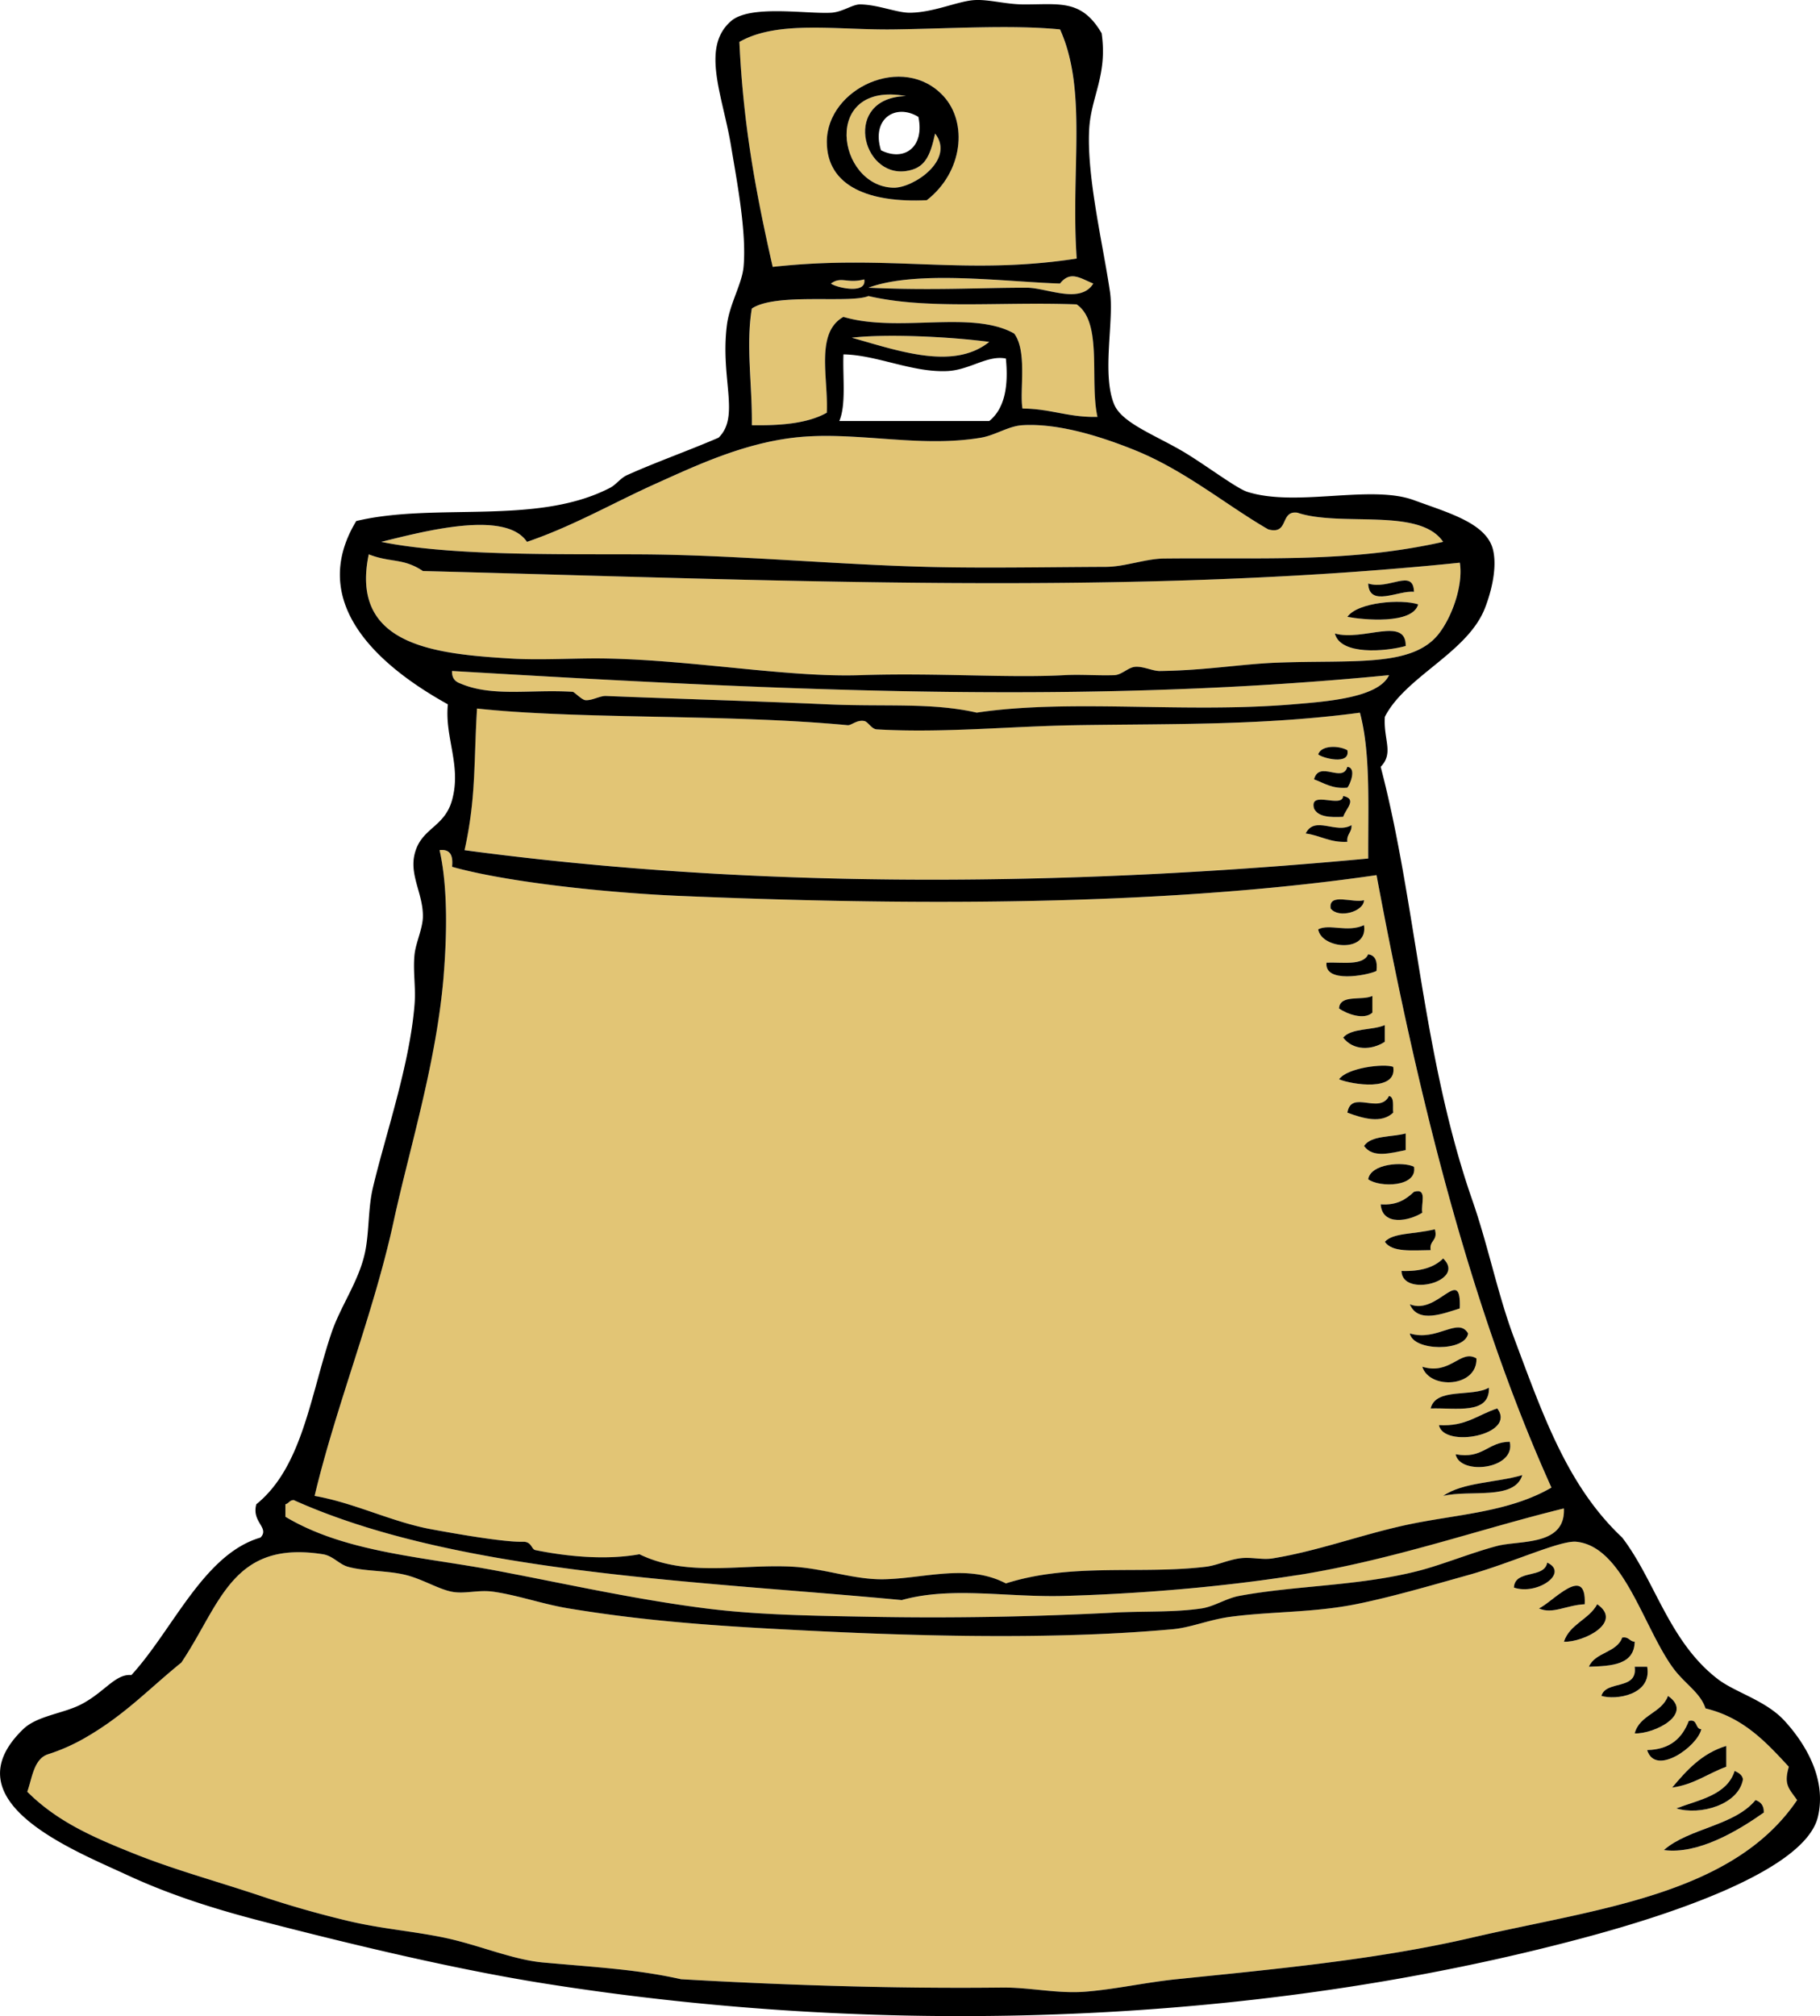 <svg xmlns="http://www.w3.org/2000/svg" viewBox="0 0 306.039 338.866"><path d="M178.24 4.944c4.641 10.296 1.765 23.603 2.801 38.514-18.67 2.895-31.607-.751-51.119 1.4-2.921-12.825-4.962-24.065-5.602-37.814 6.465-3.696 16.359-1.972 25.91-2.101 9.85-.132 19.84-.797 28.01.001zm-19.6 11.203c-6.74-7.297-19.62-1.292-19.606 7.704.011 7.552 7.233 10.262 16.806 9.803 6.12-4.755 6.91-13.055 2.8-17.507z" fill="#e2c575" clip-rule="evenodd" fill-rule="evenodd"/><path d="M152.34 16.147c-10.715.299-7.476 13.667 0 12.604 3.137-.445 4.042-2.383 4.9-6.302 3.434 4.404-3.682 9.183-7.002 9.104-9.54-.225-12.2-18.032 2.1-15.406zM183.85 47.659c-2.206 3.54-7.792.706-11.202.7-7.743-.01-15.786.503-26.611 0 8.167-3.013 22.764-1.007 32.211-.7 1.74-2.23 3.43-.867 5.6 0zM139.73 47.659c1.751-1.281 2.693.055 5.602-.7.47 2.649-4.9 1.313-5.6.7zM181.05 51.161c4.437 3.033 2.136 12.804 3.502 18.907-4.798.129-7.955-1.383-12.604-1.4-.534-2.883.853-9.611-1.4-12.605-7.1-4.012-19.469-.058-28.711-2.801-4.78 2.678-2.516 10.3-2.801 16.106-3.127 1.774-7.618 2.186-12.604 2.101.101-6.486-1.035-13.509 0-19.607 4.048-2.728 16.467-.797 19.607-2.101 9.93 2.313 22.03.918 35 1.4z" fill="#e2c575" clip-rule="evenodd" fill-rule="evenodd"/><path d="M143.23 56.763c5.83-.688 16.502-.168 23.107.7-6 4.83-15.26 1.502-23.11-.7zM213.26 88.975c3.547.979 1.922-3.213 4.902-2.801 7.348 2.454 20.56-.953 24.508 4.902-15.636 3.498-29.508 2.623-46.917 2.801-3.133.032-6.551 1.387-9.804 1.401-10.584.042-20.697.245-30.111 0-16.066-.419-32.4-2.026-48.317-2.101-13.743-.064-31.694.278-43.416-2.101 6.857-1.672 20.847-5.473 24.509 0 7.821-2.675 14.454-6.542 21.708-9.803 6.767-3.043 14.481-6.672 23.109-7.704 10.141-1.212 20.994 1.776 31.512 0 2.464-.416 4.609-1.958 7.002-2.1 6.254-.372 13.6 2.061 18.907 4.202 8.44 3.405 15.5 9.331 22.41 13.304z" fill="#e2c575" clip-rule="evenodd" fill-rule="evenodd"/><path d="M245.47 94.576c.593 3.572-1.178 8.896-3.502 11.904-4.446 5.759-14.439 4.397-27.311 4.902-6.081.239-11.771 1.289-19.606 1.4-1.222.018-2.839-.825-4.2-.7-1.18.108-2.226 1.359-3.502 1.4-2.79.091-5.603-.15-8.403 0-9.442.507-21.42-.427-34.312 0-12.092.401-27.877-2.515-42.716-2.801-5.149-.099-10.786.325-16.105 0-12.768-.779-27.014-2.198-23.809-17.506 3.713 1.44 5.799.585 9.103 2.801 60.291 1.553 118.83 4.295 174.36-1.399zm-15.41 3.502c.156 4.076 5.099 1.102 7.703 1.4-.1-4.026-4.24-.254-7.7-1.4zm-3.5 5.602c2.578.488 10.962 1.32 11.905-2.101-2.81-.93-10.17-.38-11.9 2.1zm-2.1 2.8c.919 3.695 8.522 3.039 11.905 2.101.08-5.04-7.2-.74-11.9-2.1z" fill="#e2c575" clip-rule="evenodd" fill-rule="evenodd"/><path d="M237.77 99.478c-2.604-.299-7.547 2.675-7.703-1.4 3.45 1.146 7.59-2.626 7.7 1.4zM238.47 101.58c-.943 3.42-9.327 2.589-11.905 2.101 1.73-2.48 9.09-3.03 11.91-2.1zM236.37 108.58c-3.383.938-10.986 1.594-11.905-2.101 4.7 1.36 11.98-2.94 11.91 2.1z" clip-rule="evenodd" fill-rule="evenodd"/><path d="M76.008 112.78c52.034 3.052 104.38 5.887 157.56.7-1.761 3.848-10.739 4.449-16.106 4.902-18.272 1.543-37.565-.95-53.22 1.4-7.59-1.73-15.275-.953-25.209-1.4-11.621-.523-27.169-.988-37.114-1.4-1.062-.044-2.374.806-3.501.7-.585-.055-1.868-1.386-2.101-1.4-7.088-.444-13.531.908-18.907-1.4-.864-.3-1.441-.89-1.403-2.1z" fill="#e2c575" clip-rule="evenodd" fill-rule="evenodd"/><path d="M228.66 119.78c1.832 6.804 1.354 15.919 1.4 24.509-47.7 4.463-100.63 5.491-151.96-1.4 1.958-8.782 1.534-14.738 2.102-23.809 17.174 1.858 41.986.885 62.322 2.802.613.057 1.538-.946 2.801-.7.644.125 1.181 1.346 2.101 1.4 11.089.647 22.632-.536 33.612-.7 16.46-.24 31.31.07 47.63-2.1zm-7 7.01c.585.596 5.473 1.918 4.901-.701-1.43-.8-4.38-.87-4.9.7zm-.7 4.2c1.711.623 3.035 1.632 5.601 1.4.404-.425 1.641-3.321 0-3.501-.8 2.8-4.72-1.16-5.6 2.1zm0 4.9c.674 1.425 2.688 1.513 4.901 1.4.466-1.394 2.414-2.991 0-3.501-.17 2.17-5.76-1.09-4.9 2.1zm-1.4 4.2c2.481.321 4.045 1.558 7.003 1.401-.157-1.324.789-1.545.7-2.801-2.59 1.54-6.18-1.68-7.7 1.4z" fill="#e2c575" clip-rule="evenodd" fill-rule="evenodd"/><path d="M226.56 126.09c.571 2.619-4.316 1.297-4.901.701.52-1.57 3.47-1.5 4.9-.7zM226.56 128.89c1.641.18.404 3.076 0 3.501-2.565.232-3.89-.778-5.601-1.4.88-3.26 4.8.7 5.6-2.1zM225.86 133.79c2.414.51.466 2.107 0 3.501-2.213.112-4.228.025-4.901-1.4-.86-3.19 4.73.07 4.9-2.1zM227.26 138.69c.089 1.256-.857 1.477-.7 2.801-2.958.157-4.521-1.08-7.003-1.401 1.52-3.08 5.11.14 7.7-1.4z" clip-rule="evenodd" fill-rule="evenodd"/><path d="M73.908 142.89c1.844-.211 2.297.97 2.1 2.801 9.055 2.557 25.857 4.371 38.514 4.902 34.645 1.452 78.921 2.029 116.94-3.501 6.749 36.083 15.524 72.15 29.41 102.94-7.305 4.235-16.208 4.495-24.508 6.303-7.562 1.646-14.866 4.39-22.409 5.603-1.782.286-3.641-.3-5.602 0-1.968.3-3.78 1.179-5.603 1.4-10.938 1.324-22.574-.712-33.613 2.801-6.391-3.325-13.356-.907-20.306-.701-5.067.151-10.065-1.777-15.405-2.1-8.667-.523-17.807 1.845-25.91-2.102-5.296.961-11.568.502-17.506-.699-.675-.138-.601-1.445-2.101-1.401-2.761.082-9.529-1.017-15.406-2.101-6.637-1.225-12.885-4.427-19.607-5.603 3.608-15.172 9.935-30.67 13.305-46.216 2.618-12.072 7.225-26.744 8.404-41.315.571-6.95.7-14.84-.691-21.01zm149.85 9.81c1.342 1.746 5.599.509 5.602-1.4-1.76.57-6.02-1.36-5.6 1.4zm-2.1 3.5c.535 3.309 8.464 4.012 7.702-.7-2.81 1.29-5.78-.28-7.7.7zm1.4 5.6c-.413 3.502 6.77 2.165 8.402 1.4.195-1.596-.169-2.632-1.4-2.801-.85 1.95-4.3 1.3-7 1.4zm2.1 7.7c1.271.916 4.227 1.994 5.604.7v-2.801c-1.74.83-5.46-.32-5.6 2.1zm.7 4.91c1.699 2.197 4.762 2.161 7.002.699v-2.802c-2.12.9-5.61.45-7 2.1zm-.7 7c2.123.865 9.837 2.135 9.104-2.101-1.55-.59-7.75.16-9.1 2.1zm1.4 5.6c2.64.98 5.729 1.888 7.703 0-.119-1.049.251-2.586-.699-2.803-1.61 3.18-6.35-1.12-7 2.8zm2.8 5.6c1.495 2.094 4.426 1.194 7.004.699v-2.801c-2.38.65-5.77.29-7 2.1zm.7 5.6c1.914 1.412 8.311 1.335 7.703-2.101-1.76-.9-7.27-.56-7.7 2.1zm2.1 4.21c.271 3.749 4.895 2.771 7.003 1.4-.309-1.324.954-4.222-1.399-3.502-1.32 1.24-2.82 2.3-5.6 2.1zm.7 6.3c1.218 1.818 4.649 1.421 7.702 1.401-.286-1.688 1.28-1.522.701-3.501-3.6.88-6.98.55-8.4 2.1zm2.81 4.9c.087 4.527 11.016 1.729 7.003-2.101-1.5 1.53-3.86 2.21-7 2.1zm1.4 5.6c1.385 3.327 5.771 1.496 8.403.699.27-7.5-3.69 1.25-8.4-.7zm0 4.9c.548 3.011 9.324 3.117 9.804 0-1.66-2.85-5.23 1.43-9.8 0zm2.1 5.6c1.217 3.869 9.268 3.485 9.104-1.4-2.67-1.61-4.35 2.87-9.1 1.4zm1.4 7.01c4.302-.134 9.954 1.083 9.805-3.502-2.8 1.64-8.95-.07-9.81 3.5zm1.4 2.8c.76 3.944 13.152 1.657 9.805-2.801-3.2 1.01-5.32 3.09-9.81 2.8zm2.8 4.9c.73 3.605 10.184 2.533 9.104-2.101-3.71.02-4.5 2.97-9.1 2.1zm-2.1 7c4.517-1.085 12.008.805 13.306-3.5-4.32 1.29-10.02 1.19-13.31 3.5z" fill="#e2c575" clip-rule="evenodd" fill-rule="evenodd"/><path d="M229.36 151.3c-.003 1.91-4.26 3.146-5.602 1.4-.42-2.76 3.84-.83 5.6-1.4zM229.36 155.5c.762 4.712-7.167 4.009-7.702.7 1.92-.98 4.89.59 7.7-.7zM230.06 160.4c1.231.168 1.596 1.205 1.4 2.801-1.633.764-8.815 2.102-8.402-1.4 2.7-.1 6.15.55 7-1.4zM230.77 167.4v2.801c-1.377 1.294-4.333.216-5.604-.7.13-2.42 3.85-1.27 5.6-2.1zM232.86 172.3v2.802c-2.24 1.462-5.303 1.498-7.002-.699 1.39-1.64 4.88-1.19 7-2.1zM234.27 179.31c.733 4.235-6.98 2.966-9.104 2.101 1.34-1.94 7.54-2.69 9.1-2.1zM233.57 184.21c.95.217.58 1.754.699 2.803-1.975 1.888-5.063.98-7.703 0 .64-3.92 5.38.38 7-2.8zM236.37 190.51v2.801c-2.578.495-5.509 1.395-7.004-.699 1.22-1.81 4.61-1.45 7-2.1zM237.77 196.11c.607 3.436-5.789 3.513-7.703 2.101.42-2.66 5.93-3 7.7-2.1zM237.77 200.32c2.354-.72 1.091 2.178 1.399 3.502-2.108 1.371-6.732 2.349-7.003-1.4 2.77.2 4.27-.86 5.6-2.1zM241.27 206.62c.579 1.979-.987 1.813-.701 3.501-3.053.02-6.484.417-7.702-1.401 1.41-1.55 4.79-1.22 8.4-2.1zM242.67 211.52c4.013 3.83-6.916 6.628-7.003 2.101 3.14.11 5.5-.57 7-2.1zM245.47 219.92c-2.632.797-7.019 2.628-8.403-.699 4.71 1.95 8.67-6.8 8.4.7zM246.87 224.12c-.479 3.117-9.256 3.011-9.804 0 4.57 1.43 8.14-2.85 9.8 0zM248.27 228.32c.164 4.886-7.887 5.27-9.104 1.4 4.75 1.47 6.43-3.01 9.1-1.4zM250.37 233.23c.149 4.585-5.503 3.368-9.805 3.502.87-3.57 7.02-1.86 9.81-3.5zM251.77 236.73c3.348 4.458-9.045 6.745-9.805 2.801 4.5.29 6.62-1.79 9.81-2.8zM253.87 242.33c1.079 4.634-8.374 5.706-9.104 2.101 4.6.87 5.39-2.08 9.1-2.1zM255.98 247.93c-1.298 4.305-8.789 2.415-13.306 3.5 3.29-2.31 8.99-2.21 13.31-3.5z" clip-rule="evenodd" fill-rule="evenodd"/><path d="M262.98 253.54c.294 6.369-7.454 5.318-11.204 6.302-4.397 1.154-9.201 3.152-13.305 4.201-10.002 2.557-20.573 2.425-30.111 4.203-2.156.4-4.196 1.784-6.304 2.1-4.562.684-9.643.437-14.704.701-13.813.719-27.499.96-41.315.699-8.889-.167-18.493-.277-27.31-1.4-12.012-1.529-23.507-4.125-35.013-6.303-12.683-2.398-25.643-3.082-35.713-9.103v-2.102c.567-.133.698-.702 1.4-.699 27.623 12.422 68.283 13.587 102.24 16.806 8.277-2.334 17.737-.432 27.31-.699 12.655-.356 26.491-1.489 39.216-3.502 15.99-2.55 30.8-7.82 44.79-11.21z" fill="#e2c575" clip-rule="evenodd" fill-rule="evenodd"/><path d="M302.19 302.55c-10.818 16.005-33.8 18.262-54.621 23.108-15.895 3.7-32.971 5.287-49.716 7.003-5.249.537-10.414 1.717-15.407 2.1-4.665.359-9.356-.753-14.005-.699-19.312.22-38.485-.511-53.919-1.4-7.254-1.604-13.144-1.922-23.108-2.802-5.269-.464-10.958-2.991-16.806-4.201-5.181-1.072-10.655-1.496-16.106-2.801a171.874 171.874 0 01-14.705-4.202c-7.449-2.491-14.3-4.334-21.008-7.002-7.139-2.838-13.198-5.495-18.207-10.504.811-2.215 1.068-5.522 3.501-6.302a31.843 31.843 0 006.302-2.803c6.654-3.843 10.577-8.134 16.105-12.604 6.597-9.83 8.522-20.631 23.809-18.206 1.705.271 2.707 1.681 4.201 2.102 2.87.806 6.704.606 9.804 1.4 2.826.723 5.445 2.375 7.703 2.801 2.213.416 4.404-.381 7.003 0 4.208.616 8.24 2.083 12.604 2.801 12.102 1.993 22.856 2.812 35.713 3.501 17.691.947 43.54 2.014 65.824 0 3.14-.283 6.163-1.621 9.803-2.101 6.897-.907 13.833-.673 21.008-2.1 5.959-1.186 13.059-3.27 18.907-4.902 7.399-2.065 15.485-5.885 18.206-5.603 7.829.812 11.125 13.979 16.106 21.008 2.036 2.872 4.687 4.235 5.603 7.003 6.396 1.538 10.191 5.683 14.005 9.803-.84 2.96-.04 3.55 1.41 5.59zm-47.62-35.71c3.917 1.329 9.325-2.46 5.601-4.201-.49 2.77-5.45 1.08-5.6 4.2zm4.21 3.5c2.29 1.044 4.644-.568 7.703-.699.32-6.95-5.52-.24-7.7.7zm4.2 5.6c3.334.107 10-3.274 5.603-6.302-1.39 2.58-4.62 3.32-5.6 6.3zm9.8-.7c-.92 2.581-4.556 2.445-5.602 4.902 3.85-.119 7.622-.314 7.702-4.201-.9-.04-.97-.9-2.1-.7zm-3.5 9.81c2.414.749 8.535-.142 7.703-4.902h-2.102c.54 4.03-4.81 2.19-5.6 4.9zm5.6 6.3c3.335.107 10.002-3.272 5.602-6.302-1.06 2.91-4.78 3.15-5.6 6.3zm2.1 2.8c1.36 4.464 8.445-.582 9.103-3.502-1.103-.063-.547-1.785-2.1-1.399-1.09 2.87-3.12 4.81-7 4.9zm4.2 6.3c3.69-.511 6.023-2.38 9.103-3.502v-3.5c-4.11 1.25-6.64 4.09-9.1 7zm.7 3.5c3.964 1.222 10.475-.6 11.202-4.901-.146-.786-.776-1.091-1.398-1.4-1.28 4.08-5.9 4.83-9.8 6.3zm-2.1 7.01c5.78.789 12.52-3.285 16.807-6.302.037-1.204-.54-1.795-1.401-2.101-3.58 4.35-11.17 4.69-15.41 8.4z" fill="#e2c575" clip-rule="evenodd" fill-rule="evenodd"/><path d="M260.17 262.64c3.725 1.741-1.684 5.53-5.601 4.201.15-3.12 5.11-1.43 5.6-4.2zM266.48 269.64c-3.06.131-5.413 1.743-7.703.699 2.18-.94 8.02-7.65 7.7-.7zM268.58 269.64c4.397 3.027-2.269 6.409-5.603 6.302.98-2.98 4.21-3.72 5.6-6.3zM274.88 275.94c-.08 3.887-3.853 4.082-7.702 4.201 1.046-2.457 4.682-2.321 5.602-4.902 1.13-.2 1.2.66 2.1.7zM274.88 280.14h2.102c.832 4.761-5.289 5.651-7.703 4.902.79-2.7 6.14-.86 5.6-4.9zM280.48 285.05c4.4 3.029-2.267 6.409-5.602 6.302.82-3.15 4.54-3.39 5.6-6.3zM283.98 289.25c1.553-.386.997 1.336 2.1 1.399-.657 2.92-7.742 7.966-9.103 3.502 3.88-.09 5.91-2.03 7-4.9zM290.28 293.45v3.5c-3.079 1.122-5.412 2.991-9.103 3.502 2.46-2.91 4.99-5.75 9.1-7zM291.69 297.65c.622.31 1.252.614 1.398 1.4-.728 4.302-7.238 6.123-11.202 4.901 3.89-1.47 8.51-2.22 9.8-6.3zM295.19 302.55c.861.306 1.438.896 1.401 2.101-4.287 3.017-11.026 7.091-16.807 6.302 4.24-3.7 11.83-4.04 15.41-8.4z" clip-rule="evenodd" fill-rule="evenodd"/><path d="M185.25 5.644c1.003 7.028-1.806 10.601-2.102 16.105-.43 8.004 2.351 19.449 3.5 27.31.71 4.847-1.417 13.777.701 18.907 1.249 3.022 6.463 4.987 11.204 7.704 3.708 2.125 9.263 6.387 11.204 7.002 8.283 2.624 20.727-1.284 28.011 1.4 5.772 2.127 12.266 3.862 13.305 8.403.759 3.312-.533 7.618-1.401 9.804-2.959 7.458-13.359 11.438-16.806 18.207-.256 3.877 1.555 6.061-.701 8.403 5.994 22.776 6.979 48.631 15.405 72.826 2.699 7.743 4.24 15.729 7.004 23.108 4.92 13.142 9.005 24.952 18.206 33.612 5.555 7.248 7.866 17.512 16.107 23.81 2.906 2.222 8.049 3.557 11.203 7.002 3.506 3.831 7.096 9.76 5.601 16.105-2.259 9.604-27.713 17.223-39.212 20.308-54.38 14.592-116.68 16.985-175.06 7.703-15.15-2.409-32.616-6.617-47.617-10.504-7.167-1.856-14.906-4.224-22.408-7.702-9.047-4.197-30.023-12.389-17.507-24.511 2.358-2.282 6.776-2.619 9.803-4.2 3.931-2.056 5.717-5.148 8.403-4.902 6.978-7.598 12.179-20.358 21.708-23.108 1.594-1.677-1.537-2.579-.7-5.603 7.707-6.227 9.047-18.093 12.604-28.709 1.505-4.494 4.491-8.535 5.602-13.306.812-3.489.529-7.519 1.4-11.205 2.086-8.824 6.2-20.632 7.002-30.81.231-2.928-.298-5.617 0-8.403.205-1.921 1.364-4.321 1.4-6.303.07-3.796-2.261-6.905-1.4-10.504 1.068-4.466 5-4.436 6.302-9.103 1.628-5.835-1.271-10.511-.7-16.106-9.446-5.244-24.346-16.025-15.405-30.812 13.41-3.186 30.394.817 42.715-5.602.952-.496 1.734-1.62 2.801-2.102 4.848-2.185 10.417-4.144 15.406-6.302 3.665-3.583.267-9.88 1.4-18.907.451-3.583 2.541-6.931 2.802-9.803.531-5.861-1.126-14.407-2.102-20.307-1.396-8.459-5.132-16.562 0-21.008 3.211-2.782 12.647-1.171 16.807-1.4 1.949-.107 3.601-1.417 4.902-1.4 3.06.041 6.168 1.427 8.403 1.4 3.867-.046 7.732-1.82 10.504-2.101 2.437-.247 5.383.666 8.403.7 6.15.056 9.89-.997 13.32 4.888zm-35.01-.7c-9.55.128-19.445-1.596-25.91 2.101.64 13.749 2.681 24.989 5.602 37.814 19.511-2.151 32.449 1.495 51.119-1.4-1.036-14.912 1.84-28.218-2.801-38.514-8.18-.799-18.17-.134-28.01-.001zm28 42.715c-9.447-.307-24.045-2.312-32.211.7 10.825.503 18.868-.01 26.611 0 3.41.005 8.996 2.84 11.202-.7-2.16-.867-3.85-2.23-5.6 0zm-32.91-.7c-2.909.755-3.851-.581-5.602.7.7.613 6.07 1.949 5.6-.7zm.7 2.801c-3.14 1.304-15.559-.627-19.607 2.101-1.035 6.098.101 13.122 0 19.607 4.987.085 9.478-.326 12.604-2.101.285-5.807-1.979-13.429 2.801-16.106 9.242 2.744 21.611-1.211 28.711 2.801 2.253 2.994.866 9.722 1.4 12.605 4.649.018 7.807 1.529 12.604 1.4-1.366-6.103.935-15.875-3.502-18.907-12.95-.481-25.05.914-35-1.4zm20.31 7.703c-6.605-.869-17.277-1.388-23.107-.7 7.85 2.202 17.11 5.53 23.11.7zm-25.21 13.305h25.208c2.467-1.969 3.301-5.57 2.801-10.504-3.076-.621-6.055 1.91-9.802 2.102-5.876.298-11.882-2.71-17.507-2.802-.15 3.817.48 8.418-.7 11.204zm49.72 4.902c-5.308-2.141-12.653-4.573-18.907-4.202-2.393.142-4.538 1.684-7.002 2.1-10.519 1.776-21.371-1.212-31.512 0-8.627 1.032-16.342 4.661-23.109 7.704-7.254 3.261-13.887 7.128-21.708 9.803-3.662-5.473-17.652-1.672-24.509 0 11.722 2.378 29.673 2.036 43.416 2.101 15.917.075 32.251 1.682 48.317 2.101 9.414.245 19.527.042 30.111 0 3.253-.014 6.671-1.369 9.804-1.401 17.409-.178 31.281.697 46.917-2.801-3.948-5.855-17.16-2.448-24.508-4.902-2.98-.412-1.355 3.781-4.902 2.801-6.91-3.972-13.97-9.898-22.41-13.304zM71.11 95.977c-3.304-2.216-5.39-1.361-9.103-2.801-3.205 15.309 11.041 16.728 23.809 17.506 5.32.325 10.956-.099 16.105 0 14.839.286 30.624 3.202 42.716 2.801 12.892-.427 24.87.507 34.312 0 2.801-.15 5.613.091 8.403 0 1.276-.041 2.322-1.292 3.502-1.4 1.361-.125 2.979.718 4.2.7 7.836-.111 13.525-1.161 19.606-1.4 12.871-.505 22.864.857 27.311-4.902 2.324-3.008 4.095-8.333 3.502-11.904-55.53 5.694-114.07 2.952-174.36 1.401zm6.302 18.903c5.376 2.309 11.819.956 18.907 1.4.233.015 1.516 1.345 2.101 1.4 1.128.106 2.44-.745 3.501-.7 9.945.412 25.493.877 37.114 1.4 9.934.447 17.619-.331 25.209 1.4 15.654-2.35 34.947.143 53.22-1.4 5.367-.454 14.346-1.054 16.106-4.902-53.175 5.187-105.52 2.352-157.56-.7-.04 1.21.537 1.8 1.398 2.1zm103.64 7.01c-10.979.164-22.522 1.348-33.612.7-.92-.054-1.457-1.275-2.101-1.4-1.263-.246-2.188.757-2.801.7-20.336-1.917-45.148-.943-62.322-2.802-.568 9.071-.143 15.027-2.102 23.809 51.328 6.891 104.26 5.864 151.96 1.4-.047-8.59.432-17.706-1.4-24.509-16.34 2.16-31.19 1.85-47.63 2.1zM74.612 163.9c-1.179 14.571-5.786 29.243-8.404 41.315-3.37 15.546-9.696 31.044-13.305 46.216 6.722 1.176 12.97 4.378 19.607 5.603 5.877 1.084 12.646 2.183 15.406 2.101 1.5-.044 1.426 1.264 2.101 1.401 5.938 1.201 12.21 1.66 17.506.699 8.103 3.946 17.243 1.578 25.91 2.102 5.34.322 10.338 2.251 15.405 2.1 6.95-.206 13.916-2.624 20.306.701 11.039-3.513 22.675-1.477 33.613-2.801 1.822-.222 3.635-1.101 5.603-1.4 1.961-.3 3.819.286 5.602 0 7.543-1.213 14.847-3.956 22.409-5.603 8.3-1.808 17.203-2.067 24.508-6.303-13.886-30.787-22.661-66.854-29.41-102.94-38.021 5.53-82.298 4.953-116.94 3.501-12.657-.531-29.459-2.345-38.514-4.902.197-1.831-.256-3.012-2.1-2.801 1.383 6.16 1.254 14.05.692 21zm143.55 100.84c-12.725 2.013-26.561 3.146-39.216 3.502-9.572.268-19.032-1.635-27.31.699-33.955-3.219-74.614-4.384-102.24-16.806-.703-.003-.833.566-1.4.699v2.102c10.07 6.021 23.03 6.704 35.713 9.103 11.506 2.178 23.001 4.773 35.013 6.303 8.816 1.123 18.421 1.233 27.31 1.4 13.816.261 27.501.02 41.315-.699 5.062-.265 10.143-.018 14.704-.701 2.107-.315 4.147-1.699 6.304-2.1 9.538-1.778 20.109-1.646 30.111-4.203 4.104-1.049 8.907-3.047 13.305-4.201 3.75-.983 11.498.067 11.204-6.302-13.97 3.4-28.78 8.67-44.8 11.21zm82.63 32.21c-3.813-4.12-7.608-8.265-14.005-9.803-.916-2.768-3.566-4.131-5.603-7.003-4.981-7.028-8.277-20.196-16.106-21.008-2.721-.282-10.807 3.537-18.206 5.603-5.849 1.633-12.948 3.717-18.907 4.902-7.175 1.427-14.11 1.192-21.008 2.1-3.64.479-6.663 1.817-9.803 2.101-22.284 2.014-48.132.947-65.824 0-12.857-.688-23.612-1.508-35.713-3.501-4.364-.718-8.396-2.185-12.604-2.801-2.599-.381-4.79.416-7.003 0-2.257-.426-4.877-2.078-7.703-2.801-3.1-.794-6.934-.595-9.804-1.4-1.495-.421-2.497-1.83-4.201-2.102-15.287-2.425-17.212 8.376-23.809 18.206-5.528 4.471-9.452 8.762-16.105 12.604a31.843 31.843 0 01-6.302 2.803c-2.433.779-2.691 4.087-3.501 6.302 5.009 5.009 11.068 7.666 18.207 10.504 6.708 2.668 13.559 4.511 21.008 7.002a171.874 171.874 0 0014.705 4.202c5.451 1.305 10.926 1.729 16.106 2.801 5.848 1.21 11.537 3.737 16.806 4.201 9.965.88 15.854 1.197 23.108 2.802 15.434.89 34.607 1.62 53.919 1.4 4.648-.054 9.34 1.059 14.005.699 4.993-.383 10.158-1.562 15.407-2.1 16.745-1.716 33.821-3.303 49.716-7.003 20.821-4.847 43.803-7.104 54.621-23.108-1.45-2.03-2.25-2.62-1.4-5.59z" clip-rule="evenodd" fill-rule="evenodd"/><path d="M155.84 33.654c-9.573.458-16.795-2.251-16.806-9.803-.013-8.995 12.866-15.001 19.606-7.704 4.11 4.452 3.32 12.752-2.8 17.507zm-5.6-2.1c3.321.079 10.436-4.7 7.002-9.104-.858 3.919-1.764 5.857-4.9 6.302-7.476 1.062-10.715-12.305 0-12.604-14.3-2.627-11.64 15.18-2.1 15.406zm-2.11-6.303c3.884 1.971 7.384-.492 6.302-5.603-3.76-2.304-7.96.227-6.3 5.603z" clip-rule="evenodd" fill-rule="evenodd"/></svg>